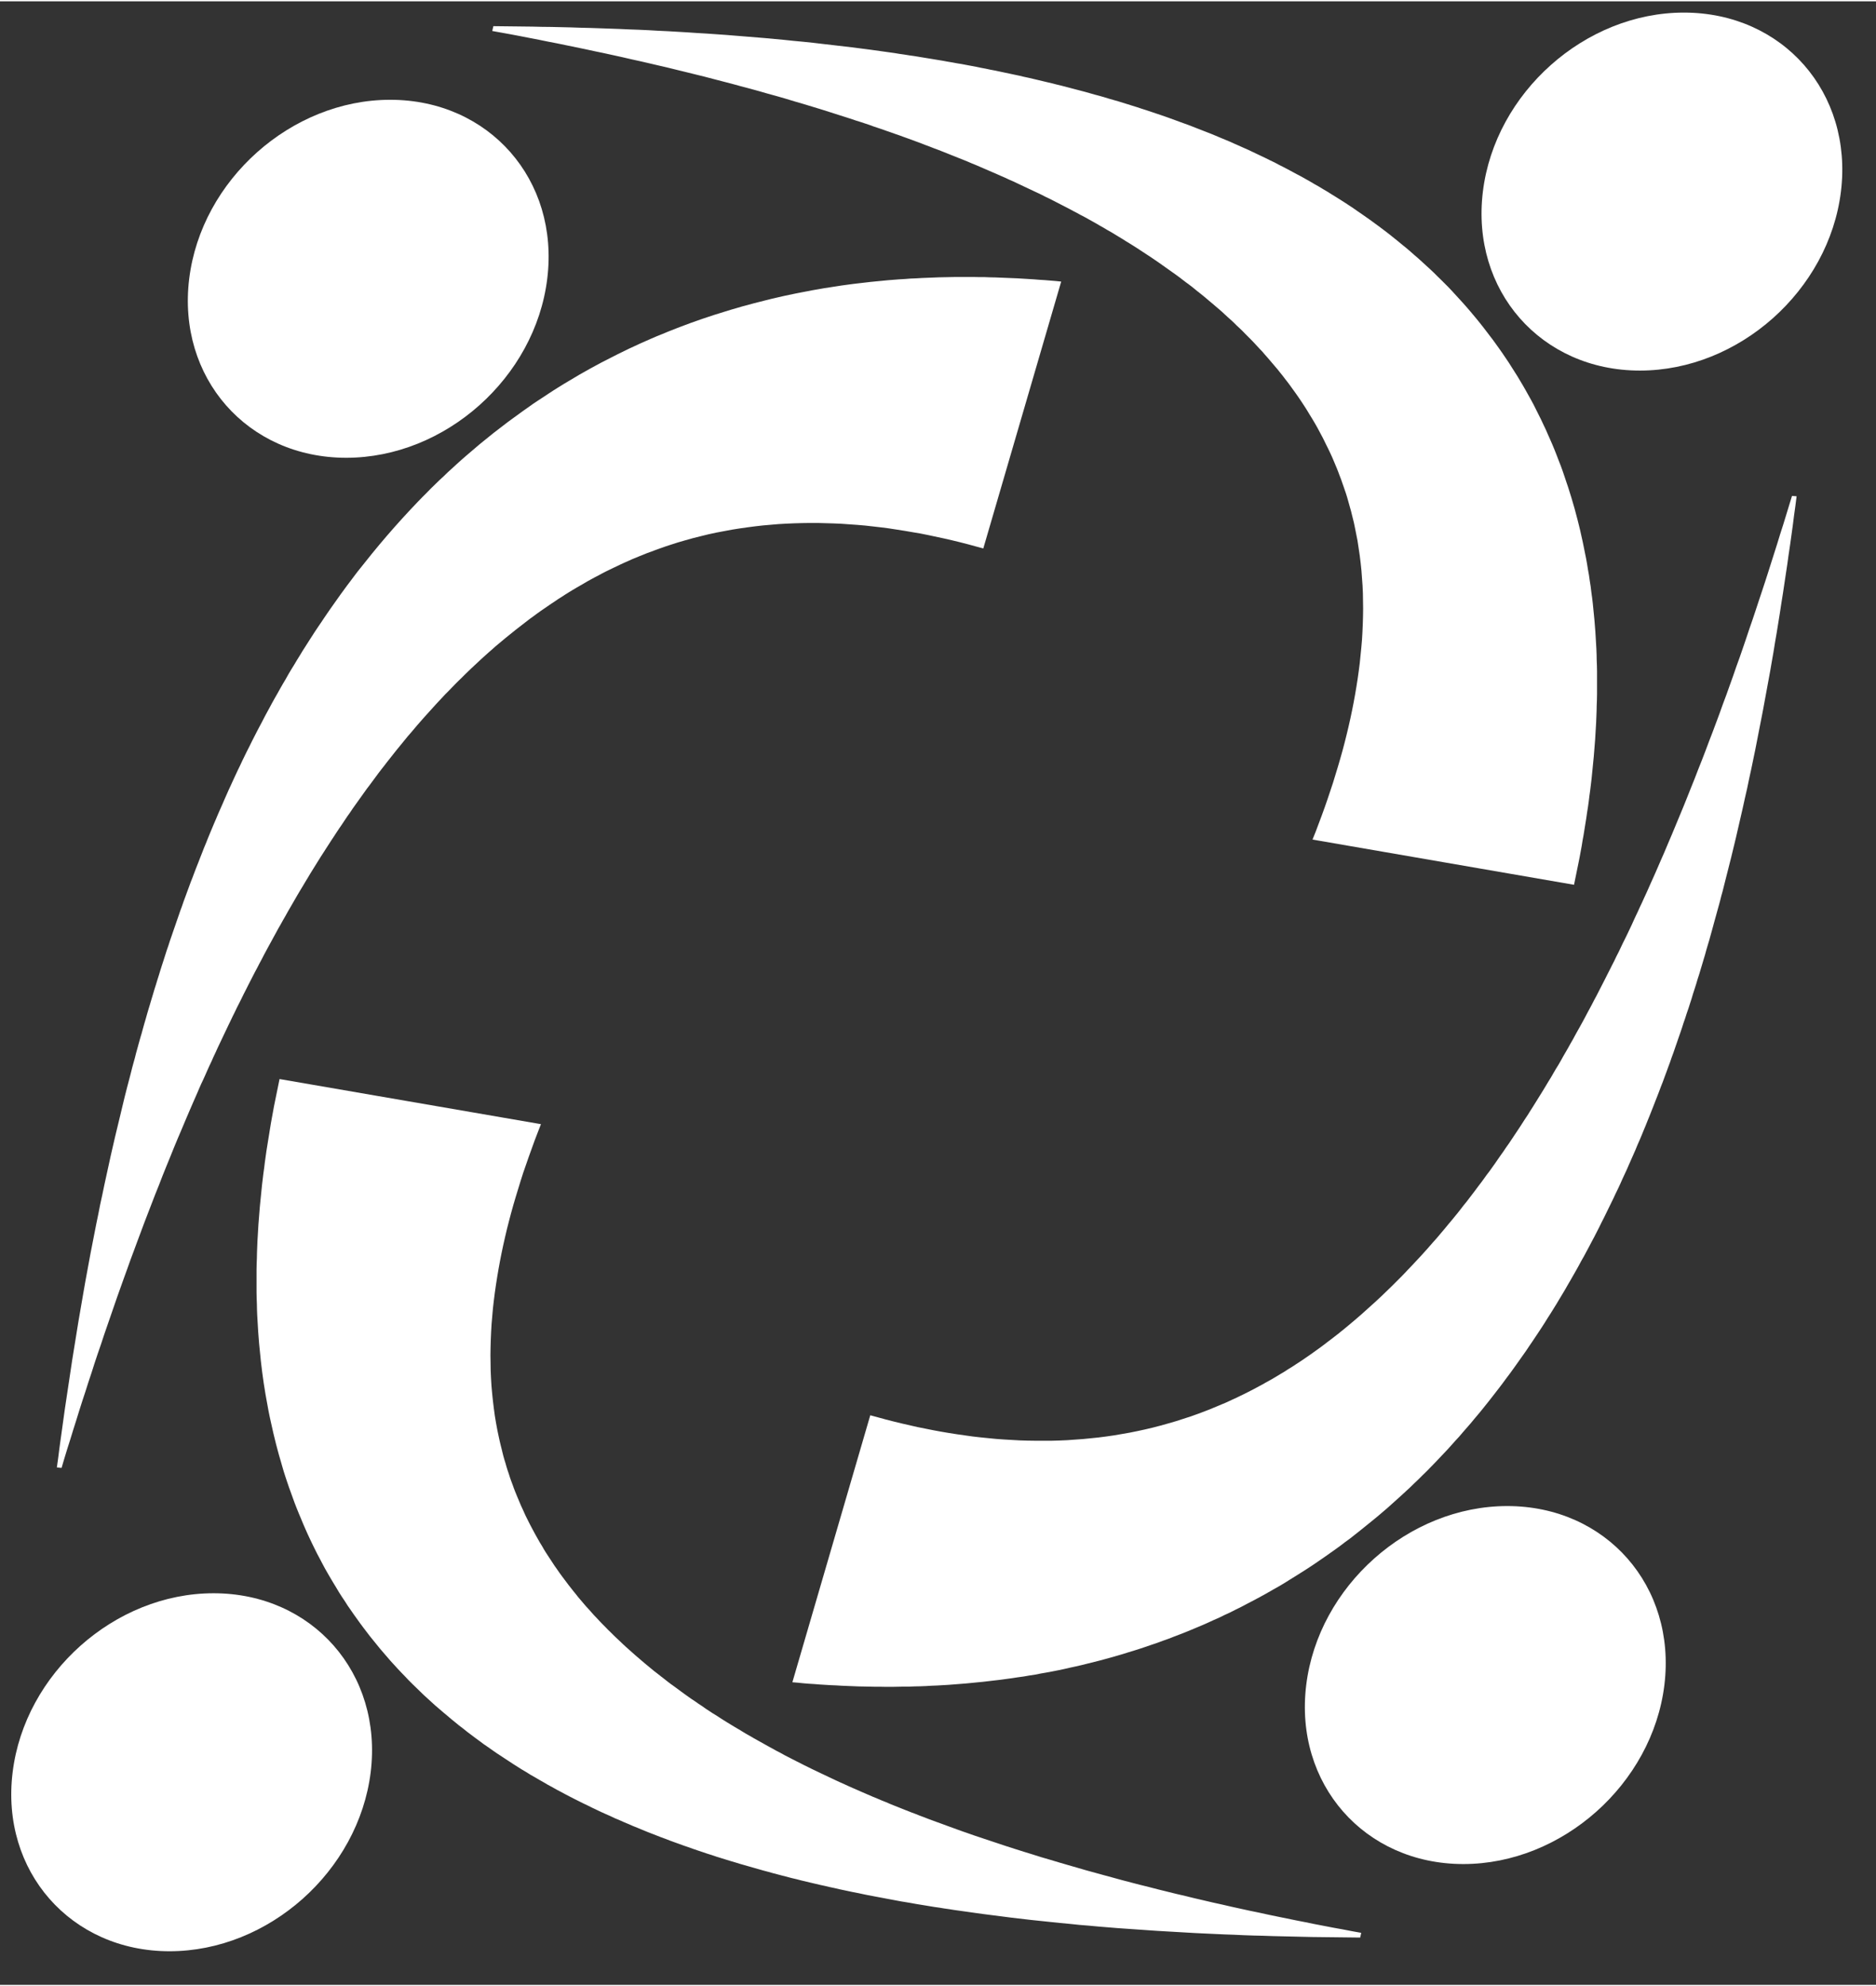 <?xml version="1.0" encoding="UTF-8" standalone="no"?>
<!DOCTYPE svg PUBLIC "-//W3C//DTD SVG 1.1//EN" "http://www.w3.org/Graphics/SVG/1.1/DTD/svg11.dtd">
<svg version="1.1" xmlns="http://www.w3.org/2000/svg" xmlns:xlink="http://www.w3.org/1999/xlink" preserveAspectRatio="xMidYMid meet" viewBox="9.064 14.376 167.14 176.751" width="163.14" height="172.75"><rect x="9.064" y="14.376" width="167.14" height="176.751" fill="#333333" stroke="none"/><defs><path d="M54.75 16.61L55.61 16.62L56.48 16.63L57.34 16.65L58.2 16.66L59.07 16.68L59.93 16.7L60.8 16.73L61.66 16.75L62.53 16.78L63.39 16.81L64.25 16.84L65.12 16.88L65.98 16.91L66.84 16.95L67.71 17L68.57 17.04L69.43 17.09L70.29 17.14L71.16 17.2L72.02 17.25L72.88 17.31L73.74 17.37L74.6 17.44L75.47 17.51L76.33 17.58L77.19 17.65L78.05 17.73L78.91 17.81L79.77 17.9L80.63 17.98L81.49 18.07L82.34 18.17L83.2 18.27L84.06 18.37L84.92 18.47L85.78 18.58L86.63 18.69L87.49 18.81L87.92 18.87L88.35 18.93L88.78 18.99L89.2 19.06L89.63 19.12L90.06 19.19L90.49 19.25L90.92 19.32L91.34 19.39L91.77 19.46L92.2 19.53L92.62 19.6L93.05 19.67L93.48 19.75L93.9 19.82L94.33 19.9L94.76 19.97L95.18 20.05L95.61 20.13L96.03 20.21L96.46 20.3L96.89 20.38L97.31 20.47L97.74 20.55L98.16 20.64L98.58 20.73L99.01 20.82L99.43 20.91L99.86 21L100.28 21.1L100.7 21.19L101.13 21.29L101.55 21.39L101.97 21.49L102.39 21.59L102.82 21.69L103.24 21.8L103.66 21.9L104.08 22.01L104.5 22.12L104.92 22.23L105.34 22.34L105.76 22.45L106.18 22.57L106.6 22.69L107.02 22.8L107.44 22.92L107.86 23.05L108.28 23.17L108.7 23.29L109.12 23.42L109.54 23.55L109.95 23.68L110.37 23.81L110.79 23.95L111.2 24.08L111.62 24.22L112.03 24.36L112.45 24.5L112.86 24.64L113.28 24.79L113.69 24.94L114.1 25.09L114.51 25.24L114.93 25.39L115.34 25.55L115.75 25.71L116.16 25.87L116.57 26.03L116.98 26.19L117.39 26.36L117.79 26.53L118.2 26.7L118.61 26.87L119.01 27.05L119.42 27.23L119.82 27.41L120.23 27.59L120.63 27.78L121.03 27.97L121.43 28.16L121.83 28.35L122.23 28.55L122.63 28.74L123.02 28.95L123.42 29.15L123.82 29.36L124.21 29.57L124.6 29.78L125 29.99L125.39 30.21L125.78 30.43L126.17 30.66L126.56 30.88L126.94 31.11L127.33 31.34L127.71 31.58L128.1 31.82L128.48 32.06L128.86 32.3L129.24 32.55L129.62 32.8L129.99 33.06L130.37 33.32L130.74 33.58L131.11 33.84L131.48 34.11L131.85 34.38L132.21 34.65L132.58 34.93L132.94 35.21L133.3 35.5L133.66 35.79L134.01 36.08L134.37 36.37L134.72 36.67L135.07 36.98L135.42 37.28L135.76 37.59L136.11 37.91L136.45 38.22L136.79 38.54L137.12 38.87L137.46 39.2L137.79 39.53L138.12 39.86L138.44 40.2L138.76 40.55L139.08 40.9L139.4 41.25L139.71 41.6L140.02 41.96L140.33 42.33L140.63 42.69L140.93 43.06L141.23 43.44L141.52 43.82L141.81 44.2L142.1 44.58L142.38 44.97L142.66 45.36L142.94 45.76L143.21 46.16L143.48 46.56L143.74 46.97L144 47.38L144.26 47.79L144.51 48.21L144.76 48.63L145 49.05L145.24 49.48L145.48 49.91L145.71 50.34L145.93 50.78L146.15 51.22L146.37 51.66L146.58 52.11L146.79 52.55L146.99 53.01L147.19 53.46L147.39 53.92L147.58 54.38L147.76 54.84L147.94 55.31L148.12 55.77L148.29 56.24L148.45 56.71L148.61 57.19L148.77 57.66L148.92 58.14L149.07 58.62L149.21 59.1L149.35 59.58L149.48 60.07L149.61 60.56L149.73 61.04L149.85 61.53L149.96 62.03L150.07 62.52L150.17 63.01L150.27 63.51L150.37 64L150.46 64.5L150.54 65L150.63 65.5L150.7 66L150.78 66.5L150.84 67L150.91 67.51L150.97 68.01L151.02 68.52L151.07 69.02L151.12 69.53L151.16 70.03L151.2 70.54L151.23 71.04L151.26 71.55L151.29 72.06L151.31 72.56L151.32 73.07L151.34 73.58L151.35 74.08L151.35 74.59L151.35 75.1L151.35 75.61L151.35 76.11L151.34 76.62L151.32 77.13L151.31 77.63L151.29 78.14L151.27 78.64L151.24 79.15L151.21 79.65L151.18 80.16L151.14 80.66L151.1 81.17L151.06 81.67L151.01 82.17L150.96 82.68L150.91 83.18L150.86 83.68L150.8 84.18L150.74 84.68L150.67 85.18L150.61 85.68L150.54 86.18L150.46 86.68L150.39 87.18L150.31 87.67L150.23 88.17L150.15 88.67L150.06 89.16L149.98 89.66L149.89 90.15L149.8 90.64L149.7 91.14L149.6 91.63L149.5 92.12L149.4 92.61L149.3 93.1L126 89.07L126.29 88.35L126.56 87.63L126.83 86.91L127.09 86.19L127.34 85.47L127.58 84.75L127.82 84.03L128.04 83.31L128.26 82.59L128.47 81.87L128.67 81.16L128.86 80.44L129.04 79.72L129.21 79.01L129.37 78.3L129.52 77.59L129.66 76.88L129.79 76.17L129.91 75.46L130.02 74.76L130.12 74.05L130.21 73.35L130.28 72.65L130.35 71.95L130.41 71.26L130.45 70.56L130.48 69.87L130.5 69.18L130.51 68.5L130.5 67.81L130.49 67.13L130.46 66.45L130.41 65.78L130.36 65.1L130.29 64.43L130.21 63.77L130.11 63.1L130.01 62.44L129.88 61.78L129.75 61.13L129.68 60.8L129.6 60.48L129.52 60.16L129.44 59.83L129.35 59.51L129.26 59.19L129.17 58.87L129.08 58.55L128.98 58.23L128.87 57.91L128.76 57.59L128.65 57.28L128.54 56.96L128.42 56.65L128.3 56.33L128.18 56.02L128.05 55.71L127.92 55.4L127.79 55.09L127.65 54.78L127.51 54.48L127.36 54.17L127.21 53.87L127.06 53.56L126.91 53.26L126.75 52.96L126.59 52.66L126.43 52.36L126.26 52.06L126.09 51.77L125.91 51.47L125.73 51.18L125.55 50.88L125.37 50.59L125.18 50.3L124.99 50.01L124.8 49.73L124.6 49.44L124.4 49.16L124.19 48.87L123.99 48.59L123.78 48.31L123.56 48.03L123.35 47.75L123.13 47.48L122.91 47.2L122.68 46.93L122.45 46.66L122.22 46.39L121.99 46.12L121.75 45.85L121.52 45.58L121.27 45.32L121.03 45.06L120.78 44.79L120.53 44.53L120.28 44.28L120.02 44.02L119.77 43.76L119.51 43.51L119.24 43.26L118.98 43L118.71 42.75L118.44 42.51L118.17 42.26L117.9 42.01L117.62 41.77L117.34 41.53L117.06 41.29L116.77 41.05L116.49 40.81L116.2 40.57L115.91 40.34L115.62 40.11L115.33 39.87L115.03 39.64L114.73 39.42L114.43 39.19L114.13 38.96L113.83 38.74L113.52 38.52L113.21 38.3L112.9 38.08L112.59 37.86L112.28 37.64L111.97 37.43L111.65 37.21L111.33 37L111.01 36.79L110.69 36.58L110.37 36.37L110.04 36.16L109.72 35.96L109.39 35.76L109.06 35.55L108.73 35.35L108.4 35.15L108.07 34.95L107.73 34.76L107.4 34.56L107.06 34.37L106.72 34.17L106.38 33.98L106.04 33.79L105.7 33.6L105.35 33.42L105.01 33.23L104.66 33.05L104.31 32.86L103.96 32.68L103.61 32.5L103.26 32.32L102.91 32.14L102.56 31.96L102.2 31.79L101.85 31.61L101.49 31.44L101.13 31.27L100.77 31.1L100.41 30.93L100.05 30.76L99.69 30.59L99.33 30.42L98.96 30.26L98.6 30.09L98.23 29.93L97.87 29.77L97.5 29.61L97.13 29.45L96.76 29.29L96.39 29.13L96.02 28.97L95.65 28.82L95.28 28.66L94.91 28.51L94.53 28.36L94.16 28.21L93.78 28.06L93.41 27.91L93.03 27.76L92.65 27.61L92.27 27.47L91.89 27.32L91.51 27.18L91.13 27.03L90.75 26.89L90.37 26.75L89.99 26.61L89.6 26.47L89.22 26.33L88.84 26.2L88.45 26.06L88.07 25.93L87.68 25.79L87.29 25.66L86.9 25.53L86.52 25.39L86.13 25.26L85.74 25.13L85.35 25.01L84.57 24.75L83.78 24.5L83 24.25L82.21 24L81.42 23.76L80.63 23.52L79.84 23.29L79.05 23.05L78.25 22.82L77.45 22.6L76.65 22.37L75.85 22.15L75.05 21.94L74.25 21.72L73.44 21.51L72.63 21.3L71.83 21.09L71.02 20.89L70.21 20.69L69.39 20.49L68.58 20.29L67.76 20.1L66.95 19.91L66.13 19.72L65.31 19.54L64.49 19.35L63.67 19.17L62.85 18.99L62.03 18.82L61.2 18.64L60.38 18.47L59.55 18.3L58.73 18.13L57.9 17.97L57.07 17.8L56.24 17.64L55.42 17.48L54.58 17.32L53.75 17.17L52.92 17.02L53.02 16.59L53.88 16.6L54.75 16.61Z" id="i2i1gEPlW1"></path><path d="M173.08 31.33C172 40.14 163.98 47.28 155.17 47.28C146.36 47.28 140.1 40.14 141.18 31.33C142.26 22.52 150.28 15.38 159.09 15.38C167.9 15.38 174.16 22.52 173.08 31.33" id="bbyScz30Q"></path><path d="M169.02 59.35L168.9 60.21L168.79 61.08L168.67 61.95L168.55 62.81L168.42 63.68L168.3 64.55L168.17 65.41L168.04 66.28L167.91 67.15L167.77 68.02L167.64 68.88L167.5 69.75L167.36 70.62L167.21 71.49L167.07 72.36L166.92 73.22L166.77 74.09L166.61 74.96L166.45 75.83L166.29 76.7L166.13 77.57L165.96 78.44L165.79 79.31L165.62 80.18L165.45 81.05L165.27 81.92L165.09 82.79L164.9 83.66L164.72 84.53L164.52 85.4L164.33 86.27L164.13 87.14L163.93 88.01L163.73 88.88L163.52 89.75L163.31 90.62L163.09 91.49L162.87 92.36L162.65 93.23L162.54 93.67L162.42 94.1L162.31 94.54L162.19 94.98L162.07 95.41L161.95 95.85L161.83 96.28L161.71 96.72L161.59 97.16L161.47 97.59L161.35 98.03L161.22 98.46L161.09 98.9L160.97 99.34L160.84 99.77L160.71 100.21L160.58 100.64L160.45 101.08L160.31 101.51L160.18 101.95L160.04 102.39L159.9 102.82L159.77 103.26L159.63 103.69L159.49 104.13L159.34 104.56L159.2 105L159.05 105.43L158.91 105.87L158.76 106.31L158.61 106.74L158.46 107.18L158.31 107.61L158.16 108.05L158 108.48L157.85 108.92L157.69 109.35L157.53 109.79L157.37 110.22L157.21 110.66L157.04 111.09L156.88 111.52L156.71 111.96L156.54 112.39L156.37 112.83L156.2 113.26L156.03 113.69L155.85 114.13L155.68 114.56L155.5 114.99L155.32 115.43L155.14 115.86L154.95 116.29L154.77 116.73L154.58 117.16L154.39 117.59L154.2 118.02L154.01 118.46L153.81 118.89L153.61 119.32L153.42 119.75L153.22 120.18L153.01 120.61L152.81 121.04L152.6 121.47L152.39 121.9L152.18 122.33L151.97 122.76L151.75 123.19L151.54 123.62L151.32 124.05L151.1 124.48L150.87 124.91L150.65 125.33L150.42 125.76L150.19 126.19L149.95 126.61L149.72 127.04L149.48 127.47L149.24 127.89L149 128.31L148.75 128.74L148.51 129.16L148.26 129.58L148 130.01L147.75 130.43L147.49 130.85L147.23 131.27L146.96 131.69L146.7 132.11L146.43 132.53L146.16 132.94L145.88 133.36L145.6 133.78L145.32 134.19L145.04 134.61L144.75 135.02L144.46 135.43L144.17 135.84L143.87 136.26L143.58 136.66L143.27 137.07L142.97 137.48L142.66 137.89L142.35 138.29L142.04 138.69L141.72 139.1L141.4 139.5L141.08 139.9L140.75 140.3L140.42 140.69L140.09 141.09L139.75 141.48L139.41 141.87L139.07 142.27L138.72 142.65L138.37 143.04L138.02 143.43L137.66 143.81L137.3 144.19L136.94 144.57L136.57 144.95L136.2 145.33L135.82 145.7L135.45 146.07L135.06 146.44L134.68 146.81L134.29 147.17L133.9 147.53L133.5 147.89L133.1 148.25L132.7 148.61L132.29 148.96L131.88 149.31L131.47 149.65L131.05 149.99L130.63 150.33L130.21 150.67L129.79 151L129.36 151.34L128.92 151.66L128.49 151.99L128.05 152.31L127.61 152.62L127.16 152.94L126.71 153.25L126.26 153.56L125.81 153.86L125.35 154.16L124.89 154.45L124.43 154.74L123.96 155.03L123.5 155.32L123.03 155.6L122.55 155.87L122.08 156.14L121.6 156.41L121.12 156.67L120.63 156.93L120.15 157.18L119.66 157.44L119.17 157.68L118.68 157.93L118.18 158.16L117.69 158.4L117.19 158.62L116.69 158.85L116.19 159.07L115.69 159.28L115.19 159.49L114.68 159.7L114.17 159.9L113.67 160.09L113.16 160.29L112.65 160.47L112.14 160.66L111.63 160.83L111.11 161.01L110.6 161.18L110.09 161.34L109.57 161.5L109.06 161.66L108.54 161.81L108.02 161.96L107.51 162.1L106.99 162.24L106.47 162.37L105.95 162.5L105.43 162.63L104.91 162.75L104.4 162.86L103.88 162.98L103.36 163.09L102.84 163.19L102.32 163.29L101.8 163.38L101.29 163.48L100.77 163.56L100.25 163.65L99.74 163.72L99.22 163.8L98.7 163.87L98.19 163.94L97.67 164L97.16 164.06L96.65 164.12L96.13 164.17L95.62 164.22L95.11 164.27L94.6 164.31L94.09 164.35L93.58 164.39L93.07 164.42L92.56 164.45L92.05 164.47L91.55 164.5L91.04 164.52L90.54 164.53L90.03 164.55L89.53 164.55L89.03 164.56L88.53 164.57L88.02 164.57L87.52 164.56L87.03 164.56L86.53 164.55L86.03 164.54L85.53 164.53L85.04 164.51L84.54 164.49L84.05 164.47L83.56 164.44L83.07 164.42L82.58 164.39L82.09 164.36L81.6 164.32L81.11 164.29L80.63 164.25L80.14 164.2L79.66 164.16L86.6 140.37L87.3 140.56L88 140.75L88.7 140.93L89.4 141.1L90.1 141.26L90.8 141.42L91.5 141.56L92.2 141.7L92.9 141.83L93.61 141.95L94.31 142.06L95.01 142.16L95.72 142.26L96.42 142.34L97.12 142.41L97.83 142.48L98.53 142.53L99.23 142.57L99.94 142.61L100.64 142.63L101.34 142.64L102.04 142.64L102.74 142.64L103.45 142.62L104.14 142.59L104.84 142.54L105.54 142.49L106.24 142.42L106.93 142.35L107.63 142.26L108.32 142.16L109.02 142.04L109.71 141.92L110.4 141.78L111.09 141.63L111.77 141.47L112.46 141.29L113.14 141.1L113.83 140.9L114.51 140.68L114.85 140.57L115.19 140.46L115.52 140.34L115.86 140.22L116.2 140.09L116.54 139.96L116.88 139.83L117.21 139.69L117.55 139.55L117.88 139.41L118.22 139.27L118.55 139.12L118.89 138.96L119.22 138.81L119.55 138.65L119.88 138.49L120.22 138.32L120.55 138.15L120.88 137.98L121.21 137.8L121.53 137.63L121.86 137.44L122.19 137.26L122.52 137.07L122.84 136.88L123.17 136.68L123.49 136.49L123.81 136.28L124.14 136.08L124.46 135.87L124.78 135.66L125.1 135.45L125.42 135.23L125.74 135.01L126.05 134.79L126.37 134.56L126.69 134.33L127 134.1L127.31 133.86L127.63 133.62L127.94 133.38L128.25 133.14L128.56 132.89L128.87 132.64L129.17 132.39L129.48 132.13L129.79 131.87L130.09 131.61L130.39 131.35L130.69 131.08L130.99 130.81L131.29 130.54L131.59 130.27L131.89 129.99L132.19 129.71L132.48 129.43L132.77 129.15L133.07 128.86L133.36 128.57L133.65 128.28L133.94 127.99L134.23 127.69L134.51 127.39L134.8 127.09L135.08 126.79L135.36 126.49L135.65 126.18L135.93 125.87L136.21 125.56L136.48 125.25L136.76 124.93L137.04 124.62L137.31 124.3L137.58 123.98L137.85 123.66L138.12 123.33L138.39 123.01L138.66 122.68L138.93 122.35L139.19 122.02L139.45 121.68L139.72 121.35L139.98 121.01L140.24 120.67L140.49 120.34L140.75 119.99L141.01 119.65L141.26 119.31L141.51 118.96L141.77 118.62L142.02 118.27L142.27 117.92L142.51 117.57L142.76 117.21L143.01 116.86L143.25 116.5L143.5 116.15L143.74 115.79L143.98 115.43L144.22 115.07L144.46 114.71L144.69 114.35L144.93 113.98L145.17 113.62L145.4 113.25L145.63 112.89L145.86 112.52L146.09 112.15L146.32 111.78L146.55 111.41L146.78 111.03L147 110.66L147.23 110.29L147.45 109.91L147.67 109.53L147.9 109.16L148.12 108.78L148.33 108.4L148.55 108.02L148.77 107.64L148.98 107.26L149.2 106.88L149.41 106.49L149.62 106.11L149.84 105.72L150.05 105.34L150.26 104.95L150.46 104.57L150.67 104.18L150.88 103.79L151.08 103.4L151.29 103.01L151.49 102.62L151.69 102.23L151.89 101.84L152.09 101.45L152.29 101.05L152.49 100.66L152.69 100.26L152.89 99.87L153.08 99.47L153.28 99.08L153.47 98.68L153.66 98.28L153.86 97.88L154.05 97.49L154.24 97.09L154.43 96.69L154.61 96.29L154.8 95.88L154.99 95.48L155.17 95.08L155.36 94.68L155.54 94.28L155.73 93.87L155.91 93.47L156.09 93.06L156.27 92.66L156.45 92.26L156.63 91.85L156.98 91.04L157.34 90.22L157.68 89.41L158.03 88.59L158.37 87.77L158.71 86.95L159.05 86.13L159.38 85.31L159.71 84.48L160.04 83.66L160.36 82.83L160.69 82L161.01 81.17L161.32 80.34L161.64 79.51L161.95 78.68L162.26 77.85L162.56 77.01L162.87 76.18L163.17 75.34L163.47 74.5L163.76 73.66L164.06 72.83L164.35 71.99L164.64 71.14L164.92 70.3L165.21 69.46L165.49 68.62L165.77 67.77L166.05 66.93L166.33 66.08L166.6 65.24L166.87 64.39L167.14 63.54L167.41 62.69L167.67 61.84L167.94 61L168.2 60.15L168.46 59.3L168.72 58.45L169.13 58.48L169.02 59.35Z" id="b3qEJii8kH"></path><path d="M139.44 180.36C130.63 180.36 124.36 173.22 125.44 164.41C126.52 155.6 134.55 148.46 143.35 148.46C152.16 148.46 158.43 155.6 157.35 164.41C156.27 173.22 148.24 180.36 139.44 180.36" id="is5l0rmGC"></path><path d="M56.98 115.15L56.7 115.88L56.44 116.6L56.18 117.32L55.93 118.04L55.68 118.76L55.45 119.48L55.23 120.2L55.01 120.92L54.8 121.63L54.6 122.35L54.41 123.07L54.23 123.78L54.06 124.5L53.9 125.21L53.75 125.92L53.61 126.63L53.48 127.34L53.36 128.05L53.25 128.75L53.15 129.45L53.06 130.16L52.98 130.86L52.92 131.55L52.86 132.25L52.82 132.94L52.79 133.64L52.77 134.32L52.76 135.01L52.77 135.7L52.78 136.38L52.81 137.06L52.85 137.73L52.91 138.41L52.98 139.08L53.06 139.74L53.15 140.41L53.26 141.07L53.38 141.72L53.52 142.38L53.59 142.7L53.67 143.03L53.75 143.35L53.83 143.68L53.91 144L54 144.32L54.1 144.64L54.19 144.96L54.29 145.28L54.4 145.6L54.5 145.92L54.61 146.23L54.73 146.55L54.84 146.86L54.96 147.17L55.09 147.49L55.22 147.8L55.35 148.11L55.48 148.42L55.62 148.72L55.76 149.03L55.9 149.34L56.05 149.64L56.2 149.94L56.36 150.25L56.52 150.55L56.68 150.85L56.84 151.14L57.01 151.44L57.18 151.74L57.36 152.03L57.53 152.33L57.71 152.62L57.9 152.91L58.09 153.2L58.28 153.49L58.47 153.78L58.67 154.06L58.87 154.35L59.07 154.63L59.28 154.91L59.49 155.19L59.7 155.47L59.92 155.75L60.14 156.03L60.36 156.3L60.58 156.58L60.81 156.85L61.04 157.12L61.27 157.39L61.51 157.65L61.75 157.92L61.99 158.19L62.24 158.45L62.48 158.71L62.73 158.97L62.99 159.23L63.24 159.49L63.5 159.74L63.76 160L64.02 160.25L64.29 160.5L64.55 160.75L64.82 161L65.1 161.25L65.37 161.49L65.65 161.74L65.93 161.98L66.21 162.22L66.49 162.46L66.78 162.7L67.06 162.93L67.35 163.17L67.65 163.4L67.94 163.63L68.24 163.86L68.53 164.09L68.83 164.32L69.14 164.54L69.44 164.76L69.75 164.99L70.05 165.21L70.36 165.43L70.67 165.65L70.99 165.86L71.3 166.08L71.62 166.29L71.93 166.51L72.25 166.72L72.57 166.93L72.9 167.13L73.22 167.34L73.55 167.55L73.87 167.75L74.2 167.95L74.53 168.15L74.87 168.35L75.2 168.55L75.53 168.75L75.87 168.94L76.21 169.14L76.55 169.33L76.89 169.52L77.23 169.71L77.57 169.9L77.92 170.09L78.26 170.28L78.61 170.46L78.95 170.65L79.3 170.83L79.65 171.01L80 171.19L80.36 171.37L80.71 171.55L81.06 171.72L81.42 171.9L81.78 172.07L82.13 172.24L82.49 172.41L82.85 172.58L83.21 172.75L83.57 172.92L83.94 173.09L84.3 173.25L84.67 173.42L85.03 173.58L85.4 173.74L85.76 173.9L86.13 174.06L86.5 174.22L86.87 174.38L87.24 174.53L87.61 174.69L87.99 174.84L88.36 175L88.73 175.15L89.11 175.3L89.48 175.45L89.86 175.6L90.24 175.75L90.62 175.89L90.99 176.04L91.37 176.18L91.75 176.33L92.13 176.47L92.51 176.61L92.9 176.75L93.28 176.89L93.66 177.03L94.05 177.17L94.43 177.31L94.82 177.45L95.2 177.58L95.59 177.72L95.97 177.85L96.36 177.98L96.75 178.11L97.14 178.24L97.53 178.37L97.92 178.5L98.7 178.76L99.48 179.01L100.27 179.26L101.05 179.5L101.84 179.75L102.63 179.98L103.43 180.22L104.22 180.45L105.02 180.68L105.81 180.91L106.61 181.13L107.41 181.35L108.22 181.57L109.02 181.79L109.82 182L110.63 182.21L111.44 182.41L112.25 182.62L113.06 182.82L113.87 183.02L114.69 183.21L115.5 183.41L116.32 183.6L117.13 183.79L117.95 183.97L118.77 184.16L119.59 184.34L120.41 184.52L121.24 184.69L122.06 184.87L122.88 185.04L123.71 185.21L124.54 185.38L125.36 185.54L126.19 185.71L127.02 185.87L127.85 186.03L128.68 186.18L129.51 186.34L130.34 186.49L130.25 186.91L129.39 186.9L128.52 186.89L127.66 186.88L126.79 186.87L125.93 186.86L125.06 186.84L124.2 186.82L123.34 186.8L122.47 186.78L121.61 186.75L120.74 186.73L119.88 186.7L119.02 186.66L118.15 186.63L117.29 186.59L116.42 186.55L115.56 186.51L114.7 186.46L113.84 186.41L112.97 186.36L112.11 186.31L111.25 186.25L110.39 186.19L109.52 186.13L108.66 186.07L107.8 186L106.94 185.93L106.08 185.85L105.22 185.78L104.36 185.69L103.5 185.61L102.64 185.52L101.78 185.43L100.92 185.34L100.06 185.24L99.2 185.14L98.35 185.03L97.49 184.92L96.63 184.81L95.77 184.69L95.35 184.63L94.92 184.57L94.49 184.51L94.06 184.45L93.63 184.38L93.2 184.32L92.78 184.25L92.35 184.19L91.92 184.12L91.5 184.05L91.07 183.98L90.64 183.91L90.21 183.83L89.79 183.76L89.36 183.69L88.93 183.61L88.51 183.53L88.08 183.45L87.66 183.37L87.23 183.29L86.81 183.21L86.38 183.13L85.95 183.04L85.53 182.95L85.11 182.87L84.68 182.78L84.26 182.69L83.83 182.6L83.41 182.5L82.98 182.41L82.56 182.31L82.14 182.22L81.72 182.12L81.29 182.02L80.87 181.92L80.45 181.82L80.03 181.71L79.6 181.61L79.18 181.5L78.76 181.39L78.34 181.28L77.92 181.17L77.5 181.05L77.08 180.94L76.66 180.82L76.24 180.7L75.82 180.58L75.4 180.46L74.98 180.34L74.56 180.21L74.15 180.09L73.73 179.96L73.31 179.83L72.89 179.7L72.48 179.56L72.06 179.43L71.65 179.29L71.23 179.15L70.82 179.01L70.4 178.86L69.99 178.72L69.58 178.57L69.16 178.42L68.75 178.27L68.34 178.11L67.93 177.96L67.52 177.8L67.11 177.64L66.7 177.48L66.29 177.31L65.88 177.14L65.48 176.98L65.07 176.8L64.66 176.63L64.26 176.45L63.85 176.28L63.45 176.09L63.04 175.91L62.64 175.73L62.24 175.54L61.84 175.35L61.44 175.15L61.04 174.96L60.64 174.76L60.24 174.56L59.85 174.36L59.45 174.15L59.06 173.94L58.66 173.73L58.27 173.51L57.88 173.3L57.49 173.07L57.1 172.85L56.71 172.62L56.32 172.4L55.94 172.16L55.55 171.93L55.17 171.69L54.79 171.45L54.41 171.2L54.03 170.95L53.65 170.7L53.27 170.45L52.9 170.19L52.53 169.93L52.15 169.67L51.79 169.4L51.42 169.13L51.05 168.85L50.69 168.58L50.33 168.29L49.96 168.01L49.61 167.72L49.25 167.43L48.9 167.13L48.54 166.83L48.19 166.53L47.84 166.23L47.5 165.92L47.15 165.6L46.81 165.29L46.47 164.96L46.14 164.64L45.8 164.31L45.47 163.98L45.15 163.64L44.82 163.3L44.5 162.96L44.18 162.61L43.86 162.26L43.55 161.9L43.24 161.54L42.93 161.18L42.63 160.81L42.33 160.44L42.03 160.07L41.74 159.69L41.45 159.31L41.16 158.92L40.88 158.53L40.6 158.14L40.33 157.75L40.05 157.35L39.79 156.94L39.52 156.54L39.26 156.13L39.01 155.71L38.76 155.3L38.51 154.88L38.26 154.45L38.02 154.03L37.79 153.6L37.56 153.16L37.33 152.73L37.11 152.29L36.89 151.84L36.68 151.4L36.47 150.95L36.27 150.5L36.07 150.04L35.88 149.58L35.69 149.13L35.5 148.66L35.32 148.2L35.15 147.73L34.98 147.26L34.81 146.79L34.65 146.32L34.49 145.84L34.34 145.37L34.2 144.89L34.06 144.4L33.92 143.92L33.79 143.44L33.66 142.95L33.54 142.46L33.42 141.97L33.31 141.48L33.2 140.99L33.09 140.49L32.99 140L32.9 139.5L32.81 139.01L32.72 138.51L32.64 138.01L32.56 137.51L32.49 137.01L32.42 136.5L32.36 136L32.3 135.5L32.25 134.99L32.2 134.49L32.15 133.98L32.11 133.48L32.07 132.97L32.04 132.47L32.01 131.96L31.98 131.45L31.96 130.95L31.95 130.44L31.93 129.93L31.92 129.42L31.92 128.92L31.92 128.41L31.92 127.9L31.92 127.4L31.93 126.89L31.95 126.38L31.96 125.88L31.98 125.37L32 124.87L32.03 124.36L32.06 123.85L32.09 123.35L32.13 122.85L32.17 122.34L32.21 121.84L32.26 121.33L32.31 120.83L32.36 120.33L32.41 119.83L32.47 119.33L32.53 118.83L32.6 118.33L32.66 117.83L32.73 117.33L32.8 116.83L32.88 116.33L32.96 115.83L33.04 115.34L33.12 114.84L33.2 114.35L33.29 113.85L33.38 113.36L33.47 112.86L33.57 112.37L33.67 111.88L33.77 111.39L33.87 110.9L33.97 110.41L57.26 114.43L56.98 115.15Z" id="dHuG3Wwq7"></path><path d="M10.19 172.18C11.27 163.37 19.28 156.23 28.09 156.23C36.9 156.23 43.17 163.37 42.09 172.18C41 180.99 32.99 188.13 24.17 188.13C15.37 188.13 9.1 180.99 10.19 172.18" id="c30RW4FBs"></path><path d="M96.24 38.95L96.74 38.95L97.24 38.97L97.74 38.98L98.23 39L98.73 39.02L99.22 39.04L99.71 39.06L100.2 39.09L100.69 39.12L101.18 39.15L101.67 39.19L102.16 39.22L102.64 39.26L103.13 39.3L103.61 39.35L96.67 63.13L95.97 62.94L95.27 62.75L94.57 62.57L93.87 62.4L93.17 62.24L92.47 62.09L91.77 61.94L91.07 61.8L90.36 61.68L89.66 61.56L88.96 61.45L88.25 61.34L87.55 61.25L86.85 61.17L86.14 61.09L85.44 61.03L84.73 60.98L84.03 60.93L83.33 60.9L82.63 60.88L81.92 60.86L81.22 60.86L80.52 60.87L79.82 60.89L79.12 60.92L78.42 60.96L77.72 61.02L77.03 61.08L76.33 61.16L75.64 61.25L74.94 61.35L74.25 61.46L73.56 61.59L72.87 61.72L72.18 61.87L71.49 62.04L70.81 62.21L70.13 62.4L69.44 62.6L68.76 62.82L68.42 62.93L68.08 63.05L67.74 63.17L67.41 63.29L67.07 63.42L66.73 63.54L66.39 63.68L66.06 63.81L65.72 63.95L65.38 64.09L65.05 64.24L64.71 64.39L64.38 64.54L64.05 64.7L63.71 64.86L63.38 65.02L63.05 65.18L62.72 65.35L62.39 65.53L62.06 65.7L61.73 65.88L61.4 66.06L61.08 66.25L60.75 66.44L60.42 66.63L60.1 66.82L59.77 67.02L59.45 67.22L59.13 67.43L58.81 67.63L58.49 67.85L58.17 68.06L57.85 68.28L57.53 68.5L57.21 68.72L56.89 68.95L56.58 69.18L56.26 69.41L55.95 69.65L55.64 69.89L55.33 70.13L55.02 70.37L54.71 70.62L54.4 70.87L54.09 71.12L53.78 71.38L53.48 71.63L53.17 71.89L52.87 72.16L52.57 72.42L52.27 72.69L51.97 72.96L51.67 73.24L51.37 73.52L51.08 73.79L50.78 74.08L50.49 74.36L50.2 74.65L49.9 74.94L49.61 75.23L49.33 75.52L49.04 75.82L48.75 76.11L48.47 76.41L48.18 76.72L47.9 77.02L47.62 77.33L47.34 77.64L47.06 77.95L46.78 78.26L46.51 78.57L46.23 78.89L45.96 79.21L45.69 79.53L45.41 79.85L45.14 80.18L44.88 80.5L44.61 80.83L44.34 81.16L44.08 81.49L43.82 81.82L43.55 82.16L43.29 82.5L43.03 82.83L42.77 83.17L42.52 83.51L42.26 83.86L42.01 84.2L41.75 84.54L41.5 84.89L41.25 85.24L41 85.59L40.75 85.94L40.5 86.29L40.26 86.65L40.01 87L39.77 87.36L39.53 87.72L39.29 88.07L39.05 88.43L38.81 88.8L38.57 89.16L38.34 89.52L38.1 89.89L37.87 90.25L37.63 90.62L37.4 90.99L37.17 91.36L36.94 91.73L36.71 92.1L36.49 92.47L36.26 92.85L36.04 93.22L35.81 93.6L35.59 93.97L35.37 94.35L35.15 94.73L34.93 95.11L34.71 95.49L34.5 95.87L34.28 96.25L34.07 96.63L33.85 97.01L33.64 97.4L33.43 97.78L33.22 98.17L33.01 98.55L32.8 98.94L32.59 99.33L32.39 99.72L32.18 100.11L31.98 100.5L31.77 100.89L31.57 101.28L31.37 101.67L31.17 102.06L30.97 102.46L30.77 102.85L30.58 103.24L30.38 103.64L30.18 104.03L29.99 104.43L29.79 104.83L29.6 105.23L29.41 105.62L29.22 106.02L29.03 106.42L28.84 106.82L28.65 107.22L28.46 107.62L28.28 108.02L28.09 108.42L27.91 108.83L27.72 109.23L27.54 109.63L27.36 110.04L27.18 110.44L26.99 110.84L26.81 111.25L26.64 111.65L26.28 112.47L25.93 113.28L25.58 114.1L25.24 114.91L24.89 115.73L24.55 116.55L24.22 117.37L23.88 118.2L23.55 119.02L23.23 119.85L22.9 120.67L22.58 121.5L22.26 122.33L21.94 123.16L21.63 123.99L21.32 124.82L21.01 125.66L20.7 126.49L20.4 127.33L20.1 128.16L19.8 129L19.5 129.84L19.21 130.68L18.92 131.52L18.63 132.36L18.34 133.2L18.06 134.05L17.77 134.89L17.49 135.73L17.22 136.58L16.94 137.42L16.67 138.27L16.39 139.12L16.12 139.97L15.86 140.81L15.59 141.66L15.33 142.51L15.06 143.36L14.8 144.21L14.55 145.06L14.13 145.02L14.25 144.16L14.36 143.29L14.48 142.42L14.6 141.56L14.72 140.69L14.84 139.83L14.97 138.96L15.1 138.09L15.23 137.23L15.36 136.36L15.49 135.49L15.63 134.62L15.77 133.76L15.91 132.89L16.05 132.02L16.2 131.15L16.35 130.28L16.5 129.41L16.65 128.55L16.81 127.68L16.97 126.81L17.13 125.94L17.3 125.07L17.47 124.2L17.64 123.33L17.82 122.46L17.99 121.59L18.18 120.72L18.36 119.85L18.55 118.98L18.74 118.11L18.93 117.24L19.13 116.37L19.33 115.5L19.54 114.63L19.75 113.76L19.96 112.88L20.17 112.01L20.39 111.14L20.62 110.27L20.73 109.84L20.84 109.4L20.96 108.96L21.08 108.53L21.19 108.09L21.31 107.66L21.43 107.22L21.55 106.79L21.68 106.35L21.8 105.91L21.92 105.48L22.05 105.04L22.17 104.61L22.3 104.17L22.43 103.74L22.56 103.3L22.69 102.87L22.82 102.43L22.96 101.99L23.09 101.56L23.23 101.12L23.36 100.69L23.5 100.25L23.64 99.82L23.78 99.38L23.92 98.94L24.07 98.51L24.21 98.07L24.36 97.64L24.51 97.2L24.66 96.77L24.81 96.33L24.96 95.9L25.11 95.46L25.27 95.03L25.42 94.59L25.58 94.16L25.74 93.72L25.9 93.29L26.06 92.85L26.23 92.42L26.39 91.99L26.56 91.55L26.73 91.12L26.9 90.68L27.07 90.25L27.24 89.81L27.42 89.38L27.59 88.95L27.77 88.51L27.95 88.08L28.13 87.65L28.32 87.21L28.5 86.78L28.69 86.35L28.88 85.92L29.07 85.48L29.26 85.05L29.45 84.62L29.65 84.19L29.85 83.75L30.05 83.32L30.25 82.89L30.46 82.46L30.66 82.03L30.87 81.6L31.08 81.17L31.3 80.74L31.51 80.31L31.73 79.88L31.95 79.45L32.17 79.03L32.4 78.6L32.62 78.17L32.85 77.74L33.08 77.32L33.31 76.89L33.55 76.46L33.79 76.04L34.03 75.61L34.27 75.19L34.52 74.77L34.76 74.34L35.01 73.92L35.27 73.5L35.52 73.08L35.78 72.66L36.04 72.23L36.31 71.81L36.57 71.4L36.84 70.98L37.11 70.56L37.39 70.14L37.67 69.73L37.95 69.31L38.23 68.9L38.52 68.48L38.81 68.07L39.1 67.66L39.39 67.25L39.69 66.84L39.99 66.43L40.3 66.02L40.6 65.62L40.91 65.21L41.23 64.81L41.55 64.41L41.87 64.01L42.19 63.61L42.52 63.21L42.85 62.81L43.18 62.42L43.52 62.02L43.86 61.63L44.2 61.24L44.55 60.85L44.9 60.46L45.25 60.08L45.61 59.69L45.97 59.31L46.33 58.93L46.7 58.55L47.07 58.18L47.44 57.8L47.82 57.43L48.2 57.06L48.59 56.7L48.97 56.33L49.37 55.97L49.76 55.61L50.16 55.25L50.56 54.9L50.97 54.55L51.38 54.2L51.79 53.85L52.21 53.51L52.63 53.17L53.05 52.83L53.48 52.5L53.91 52.17L54.34 51.84L54.78 51.52L55.22 51.2L55.66 50.88L56.1 50.57L56.55 50.25L57 49.95L57.46 49.65L57.91 49.35L58.37 49.05L58.83 48.76L59.3 48.47L59.77 48.19L60.24 47.91L60.71 47.63L61.19 47.36L61.67 47.09L62.15 46.83L62.63 46.57L63.12 46.32L63.61 46.07L64.1 45.82L64.59 45.58L65.08 45.34L65.58 45.11L66.07 44.88L66.57 44.66L67.07 44.44L67.58 44.22L68.08 44.02L68.58 43.81L69.09 43.61L69.6 43.41L70.11 43.22L70.62 43.03L71.13 42.85L71.64 42.67L72.15 42.5L72.66 42.33L73.18 42.17L73.69 42.01L74.21 41.85L74.73 41.7L75.24 41.55L75.76 41.41L76.28 41.27L76.8 41.14L77.31 41.01L77.83 40.88L78.35 40.76L78.87 40.64L79.39 40.53L79.91 40.42L80.42 40.32L80.94 40.22L81.46 40.12L81.98 40.03L82.49 39.94L83.01 39.86L83.53 39.78L84.04 39.7L84.56 39.63L85.08 39.56L85.59 39.5L86.11 39.44L86.62 39.38L87.13 39.33L87.65 39.28L88.16 39.23L88.67 39.19L89.18 39.15L89.69 39.12L90.2 39.08L90.71 39.06L91.21 39.03L91.72 39.01L92.23 38.99L92.73 38.97L93.24 38.96L93.74 38.95L94.24 38.94L94.74 38.94L95.25 38.94L95.75 38.94L96.24 38.95Z" id="aYySIw1t"></path><path d="M43.83 23.15C52.64 23.15 58.91 30.29 57.82 39.1C56.74 47.91 48.72 55.05 39.91 55.05C31.1 55.05 24.84 47.91 25.92 39.1C27 30.29 35.02 23.15 43.83 23.15" id="j6vBeHeIzy"></path></defs><g><g><use xlink:href="#i2i1gEPlW1" opacity="1" fill="#FFF" fill-opacity="1"></use><g><use xlink:href="#i2i1gEPlW1" opacity="1" fill-opacity="0" stroke="#FFF" stroke-width="1" stroke-opacity="0"></use></g></g><g><use xlink:href="#bbyScz30Q" opacity="1" fill="#FFF" fill-opacity="1"></use><g><use xlink:href="#bbyScz30Q" opacity="1" fill-opacity="0" stroke="#FFF" stroke-width="1" stroke-opacity="0"></use></g></g><g><use xlink:href="#b3qEJii8kH" opacity="1" fill="#FFF" fill-opacity="1"></use><g><use xlink:href="#b3qEJii8kH" opacity="1" fill-opacity="0" stroke="#FFF" stroke-width="1" stroke-opacity="0"></use></g></g><g><use xlink:href="#is5l0rmGC" opacity="1" fill="#FFF" fill-opacity="1"></use><g><use xlink:href="#is5l0rmGC" opacity="1" fill-opacity="0" stroke="#FFF" stroke-width="1" stroke-opacity="0"></use></g></g><g><use xlink:href="#dHuG3Wwq7" opacity="1" fill="#FFF" fill-opacity="1"></use><g><use xlink:href="#dHuG3Wwq7" opacity="1" fill-opacity="0" stroke="#FFF" stroke-width="1" stroke-opacity="0"></use></g></g><g><use xlink:href="#c30RW4FBs" opacity="1" fill="#FFF" fill-opacity="1"></use><g><use xlink:href="#c30RW4FBs" opacity="1" fill-opacity="0" stroke="#FFF" stroke-width="1" stroke-opacity="0"></use></g></g><g><use xlink:href="#aYySIw1t" opacity="1" fill="#FFF" fill-opacity="1"></use><g><use xlink:href="#aYySIw1t" opacity="1" fill-opacity="0" stroke="#FFF" stroke-width="1" stroke-opacity="0"></use></g></g><g><use xlink:href="#j6vBeHeIzy" opacity="1" fill="#FFF" fill-opacity="1"></use><g><use xlink:href="#j6vBeHeIzy" opacity="1" fill-opacity="0" stroke="#FFF" stroke-width="1" stroke-opacity="0"></use></g></g></g></svg>